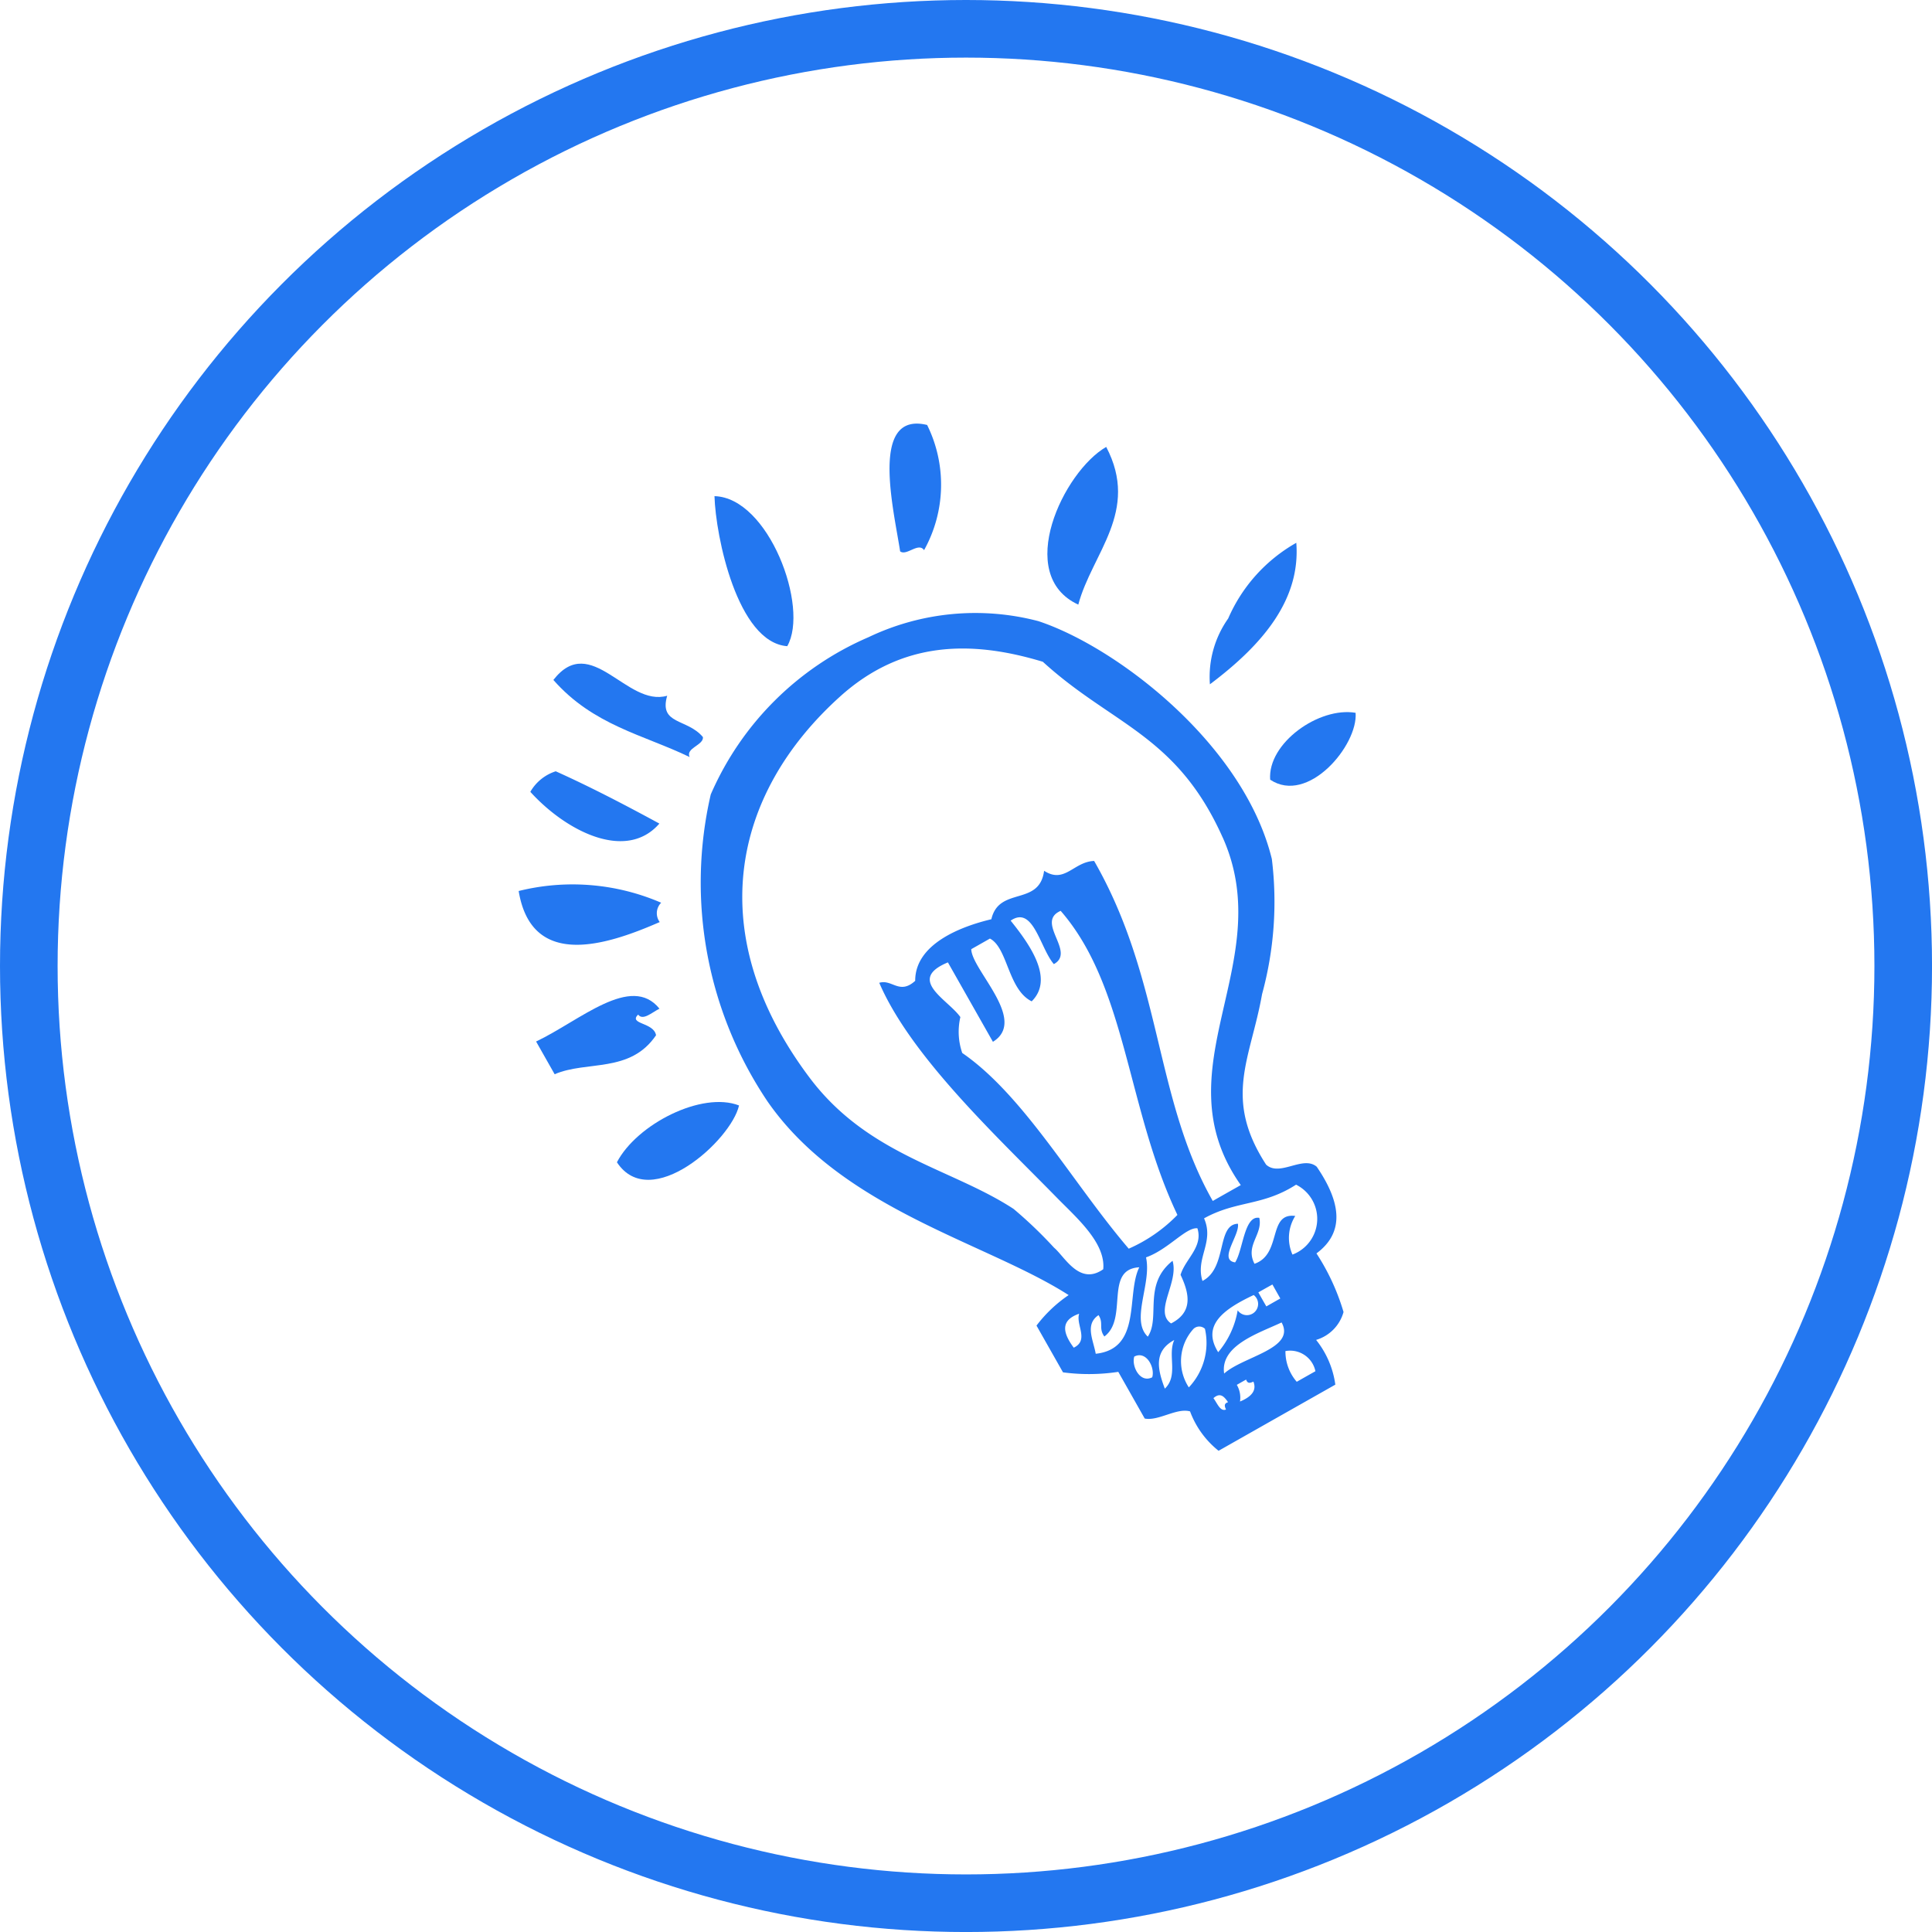 <svg id="Layer_1" data-name="Layer 1" xmlns="http://www.w3.org/2000/svg" width="67.071" height="67.071" viewBox="0 0 67.071 67.071"><defs><style>.cls-1{fill:#2377f0;fill-rule:evenodd;}.cls-2{fill:none;stroke:#2377f0;stroke-miterlimit:10;stroke-width:2px;}</style></defs><title>icn-interactivas</title><path class="cls-1" d="M3892.866,700.66c1.882,0.05,3.298,3.861,2.526,5.209C3893.66,705.74,3892.904,702.042,3892.866,700.66Z" transform="translate(-3868.062 -683.436)"/><path class="cls-1" d="M3900.248,698.189a4.673,4.673,0,0,1-.106,4.346c-0.195-.287-0.606.212-0.831,0.042C3899.089,701.123,3898.239,697.703,3900.248,698.189Z" transform="translate(-3868.062 -683.436)"/><path class="cls-1" d="M3891.224,707.589c-0.296,1.014.698,0.782,1.241,1.436,0.028,0.282-.609.378-0.463,0.692-1.607-.776-3.342-1.098-4.729-2.676C3888.58,705.361,3889.82,707.997,3891.224,707.589Z" transform="translate(-3868.062 -683.436)"/><path class="cls-1" d="M3906.465,698.951c1.175,2.24-.494,3.69-0.969,5.475C3903.26,703.397,3904.982,699.806,3906.465,698.951Z" transform="translate(-3868.062 -683.436)"/><path class="cls-1" d="M3887.355,710.212c1.216,0.546,2.41,1.171,3.598,1.815-1.159,1.334-3.246.261-4.48-1.102A1.57,1.57,0,0,1,3887.355,710.212Z" transform="translate(-3868.062 -683.436)"/><path class="cls-1" d="M3886.068,714.368a7.754,7.754,0,0,1,4.947.407,0.516,0.516,0,0,0-.05.671C3889.087,716.268,3886.517,717.082,3886.068,714.368Z" transform="translate(-3868.062 -683.436)"/><path class="cls-1" d="M3913.064,702.28c0.151,1.953-1.135,3.513-2.999,4.912a3.51,3.51,0,0,1,.635-2.285A5.558,5.558,0,0,1,3913.064,702.28Z" transform="translate(-3868.062 -683.436)"/><path class="cls-1" d="M3890.214,718.658c-0.342.341,0.546,0.262,0.623,0.718-0.904,1.33-2.403.87-3.52,1.353-0.216-.38-0.429-0.756-0.644-1.136,1.523-.723,3.298-2.365,4.283-1.14C3890.691,718.585,3890.382,718.88,3890.214,718.658Z" transform="translate(-3868.062 -683.436)"/><path class="cls-1" d="M3915.123,708.182c0.087,1.127-1.653,3.2-2.966,2.321C3912.063,709.234,3913.854,707.964,3915.123,708.182Z" transform="translate(-3868.062 -683.436)"/><path class="cls-1" d="M3912.016,723.867c0.475,0.435,1.279-.333,1.757.073,0.846,1.238.978,2.278-.009,3.009a7.733,7.733,0,0,1,.94,2.035,1.4,1.4,0,0,1-.952.968,3.172,3.172,0,0,1,.667,1.553q-2.029,1.149-4.053,2.296a3.147,3.147,0,0,1-.99-1.367c-0.465-.133-1.096.343-1.574,0.248-0.305-.538-0.611-1.081-0.918-1.621a6.771,6.771,0,0,1-1.919.017q-0.46-.811-0.92-1.623a4.734,4.734,0,0,1,1.116-1.059c-2.858-1.831-7.829-2.95-10.45-6.717a13.612,13.612,0,0,1-1.975-10.662,10.487,10.487,0,0,1,5.477-5.46,8.61,8.61,0,0,1,5.896-.558c2.721,0.898,7.131,4.271,8.106,8.257a12.162,12.162,0,0,1-.339,4.692c-0.398,2.251-1.362,3.607.14,5.919h0Zm-1.507-11.356h0c-1.599-3.574-3.834-3.9-6.244-6.101-2.474-.75-4.881-0.734-7.032,1.2-3.801,3.422-4.78,8.296-1.064,13.241,2.03,2.699,4.92,3.141,7.081,4.554a15.079,15.079,0,0,1,1.405,1.346c0.367,0.306.879,1.33,1.707,0.748,0.089-.926-0.946-1.804-1.63-2.505-2.082-2.126-5.046-4.884-6.146-7.439,0.446-.137.7,0.43,1.248-0.069-0.005-1.282,1.593-1.889,2.644-2.138,0.266-1.154,1.665-.434,1.831-1.682,0.717,0.466,1.026-.318,1.737-0.341,2.368,4.122,2.087,8.231,4.118,11.803,0.322-.184.648-0.367,0.973-0.551-2.851-4.045,1.325-7.705-.628-12.069h0Zm-6.632,5.687h0c-0.825-.41-0.828-1.858-1.449-2.179-0.215.123-.43,0.245-0.648,0.368,0.014,0.724,1.974,2.463.752,3.216q-0.781-1.378-1.563-2.757c-1.452.601,0.005,1.29,0.433,1.899a2.256,2.256,0,0,0,.065,1.246c2.144,1.476,3.85,4.54,5.78,6.794a5.358,5.358,0,0,0,1.69-1.172c-1.763-3.702-1.754-7.917-4.053-10.556-0.894.39,0.538,1.425-.237,1.849-0.484-.566-0.712-2.05-1.499-1.509,0.667,0.83,1.518,2.026.729,2.802h0Zm4.031,11.642h0c0.45-.669-0.18-1.805.86-2.634,0.227,0.746-.663,1.76-0.051,2.174,0.751-.385.653-1.005,0.329-1.687,0.163-.549.791-0.968,0.585-1.616-0.399-.041-1.007.733-1.784,1.01,0.205,0.909-.55,2.176.062,2.752h0Zm3.033-2.579h0c0.278-.431.312-1.64,0.839-1.546,0.128,0.581-.501.955-0.167,1.594,0.963-.331.449-1.784,1.415-1.66a1.43,1.43,0,0,0-.097,1.341,1.325,1.325,0,0,0,.125-2.427c-1.164.75-2.066,0.544-3.194,1.169,0.364,0.83-.307,1.374-0.055,2.173,0.871-.447.479-1.959,1.23-1.986,0.073,0.395-.691,1.256-0.096,1.342h0Zm-4.54,2.573h0c-0.209-.287-0.018-0.463-0.203-0.742-0.482.323-.182,0.861-0.097,1.341,1.616-.175,1.046-2.06,1.512-3.002-1.23.07-.371,1.782-1.212,2.402h0Zm-1.063.388h0c0.542-.259.064-0.802,0.188-1.179-0.663.228-.57,0.664-0.188,1.179h0Zm2.724,1.028h0c0.104-.332-0.201-0.937-0.623-0.719-0.102.332,0.201,0.936,0.623,0.719h0Zm0.438,0.394h0c0.483-.459.085-1.162,0.328-1.689-0.728.393-.577,1.026-0.328,1.689h0Zm1.853-1.266h0a3.022,3.022,0,0,0,.676-1.454,0.389,0.389,0,1,0,.556-0.53c-1.036.489-1.82,1.047-1.233,1.984h0Zm-0.459-.81h0a0.286,0.286,0,0,0-.417.021,1.665,1.665,0,0,0-.144,2.011,2.242,2.242,0,0,0,.56-2.032h0Zm2.13-.779h0c0.16-.091.322-0.184,0.485-0.275-0.092-.162-0.183-0.325-0.274-0.486q-0.245.135-.489,0.274c0.092,0.163.184,0.325,0.278,0.487h0Zm-1.465,2.331h0c0.653-.594,2.501-0.861,1.994-1.774-0.796.375-2.138,0.795-1.994,1.774h0Zm2.52,0.286h0c0.217-.123.432-0.245,0.649-0.367a0.896,0.896,0,0,0-1.041-.699,1.604,1.604,0,0,0,.393,1.066h0Zm-2.455.963h0c-0.048-.106-0.084-0.207.071-0.255-0.129-.186-0.266-0.356-0.508-0.14,0.134,0.176.233,0.475,0.437,0.395h0Zm0.486-.278h0c0.395-.163.588-0.383,0.465-0.691-0.102.046-.204,0.084-0.252-0.071-0.11.06-.217,0.122-0.324,0.183A0.887,0.887,0,0,1,3911.11,732.092Z" transform="translate(-3868.062 -683.436)"/><path class="cls-1" d="M3893.718,721.813c-0.271,1.209-3.076,3.743-4.239,1.972C3890.173,722.459,3892.432,721.312,3893.718,721.813Z" transform="translate(-3868.062 -683.436)"/><circle class="cls-2" cx="33.536" cy="33.536" r="32.536"/></svg>